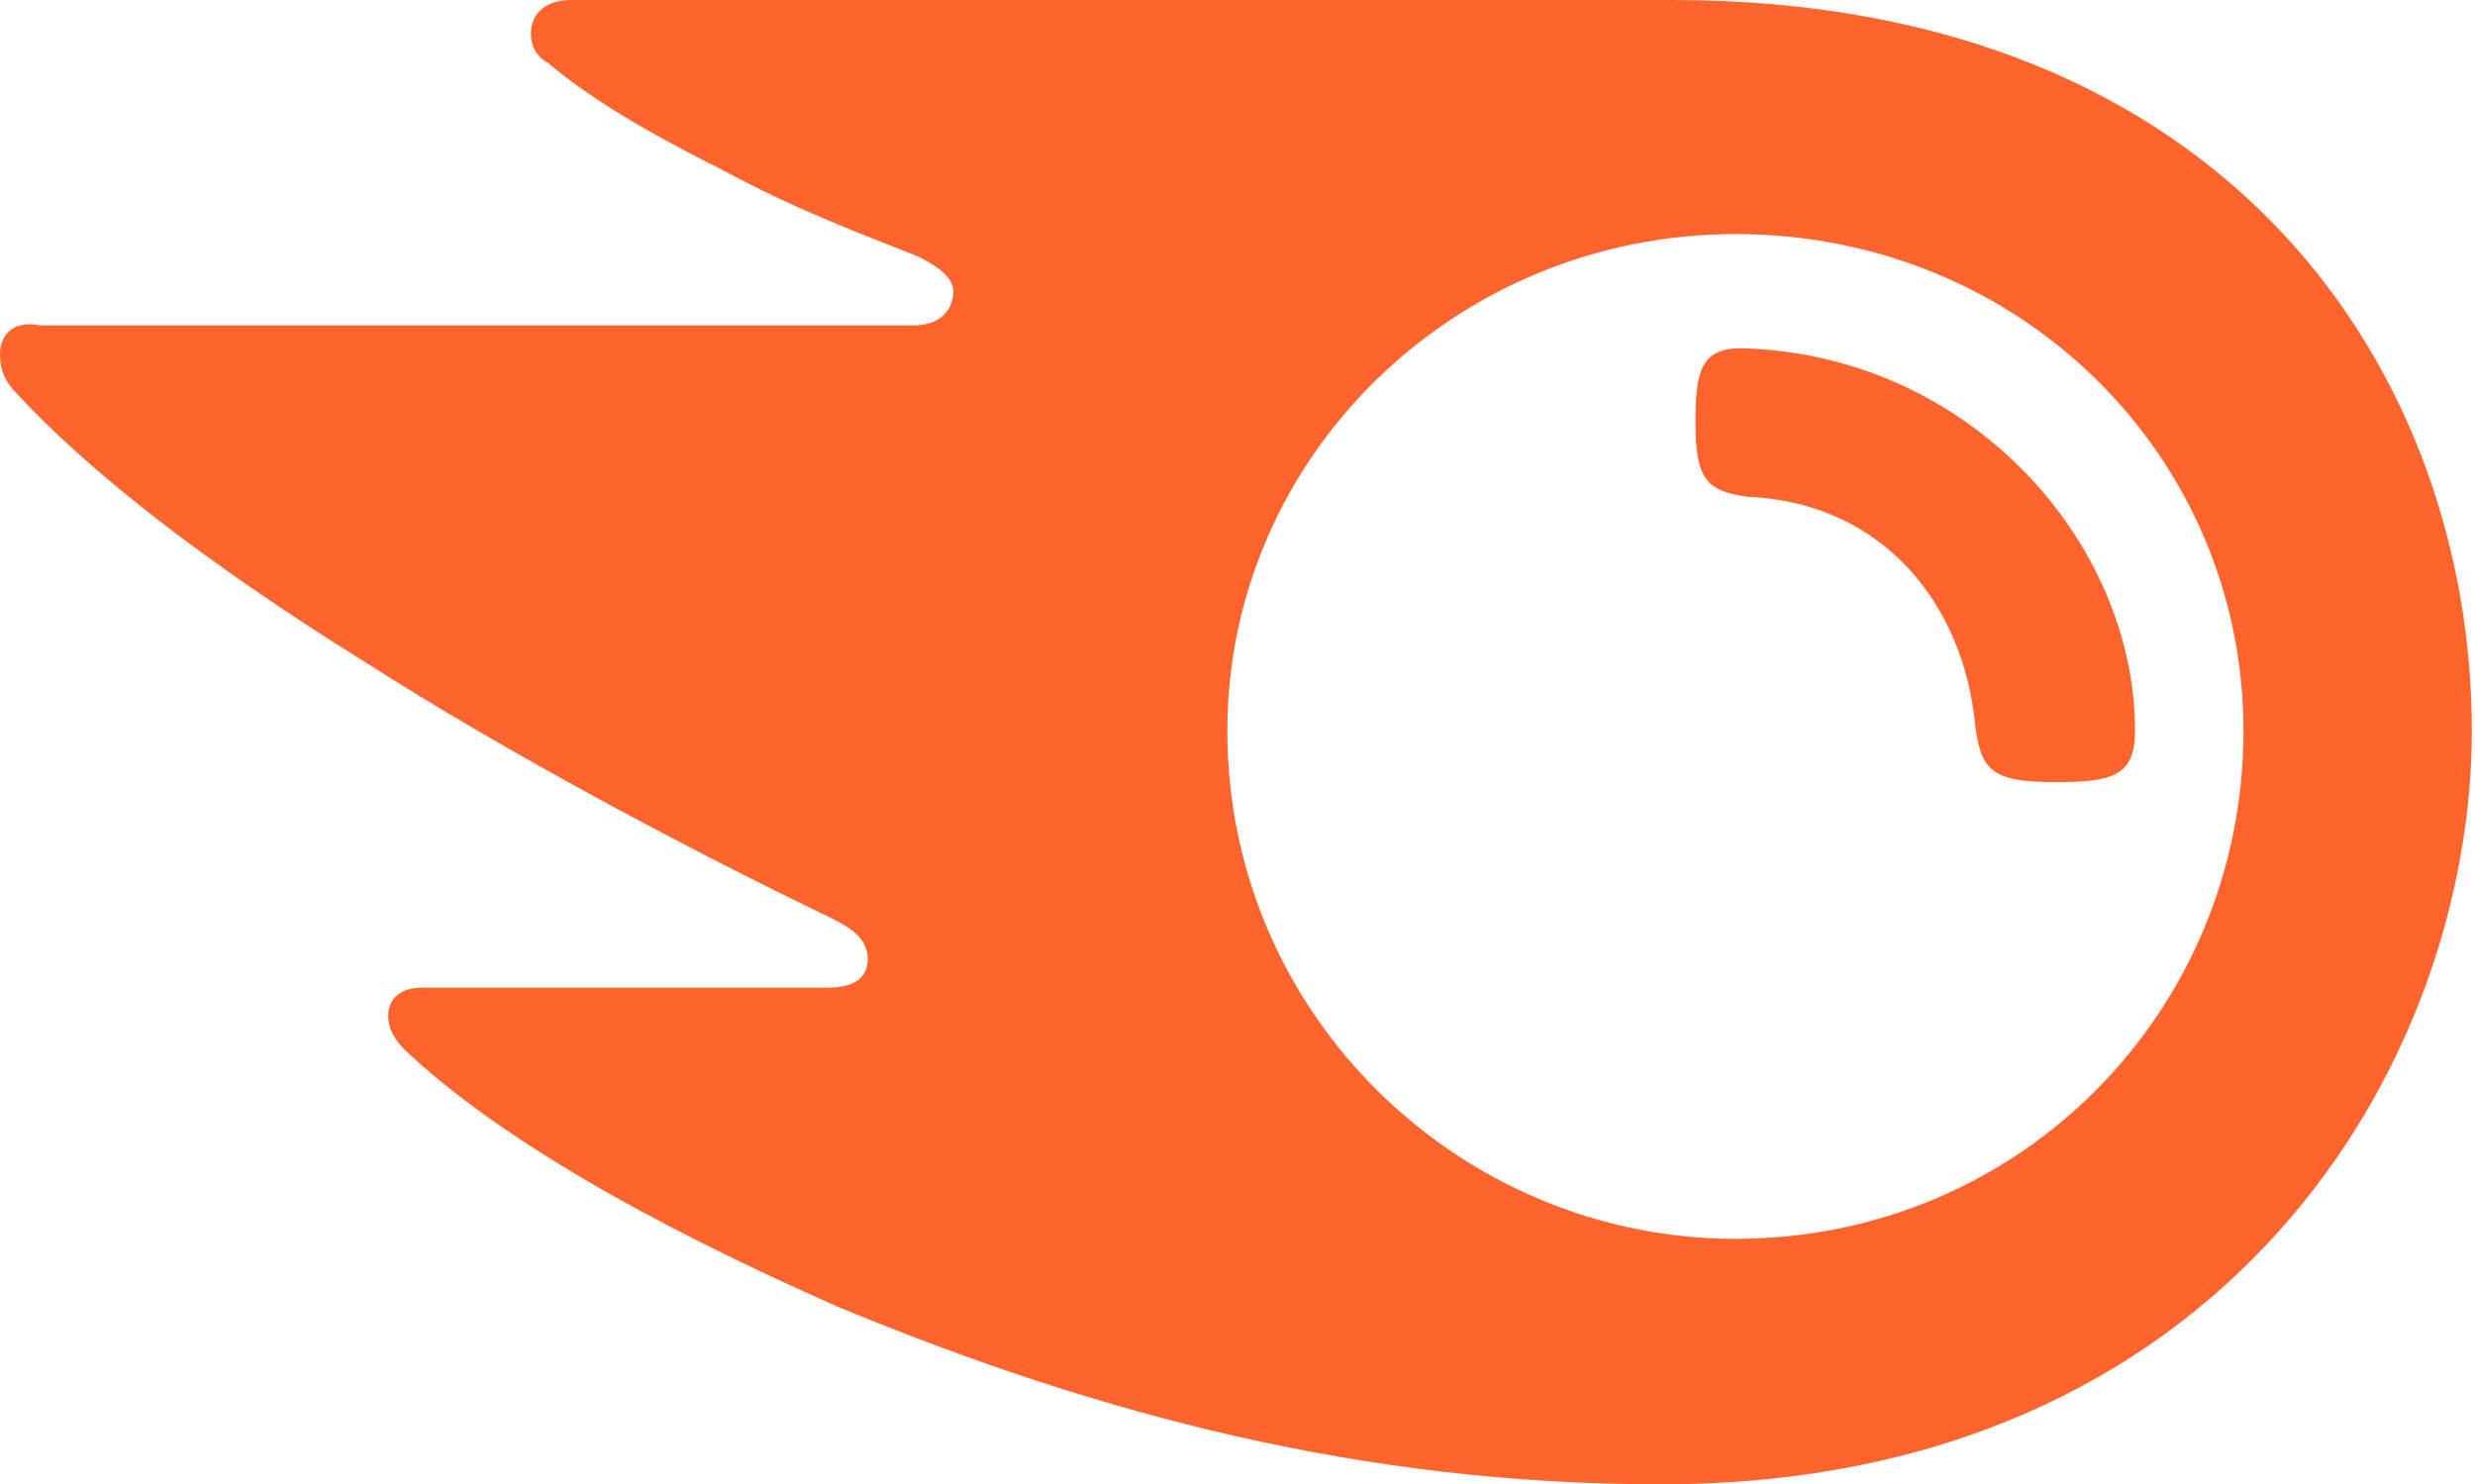 <svg width="742" height="445" viewBox="0 0 742 445" fill="none" xmlns="http://www.w3.org/2000/svg">
<path d="M640.075 219.077C640.075 232.769 633.229 234.481 616.115 234.481C597.289 234.481 593.866 231.058 592.155 217.365C588.732 181.423 564.772 150.615 523.698 148.904C511.718 147.192 508.295 143.769 508.295 126.654C508.295 111.25 510.006 104.404 521.986 104.404C590.443 106.115 640.075 162.596 640.075 219.077ZM741.049 219.077C741.049 112.962 669.169 0 501.449 0H171.143C164.297 0 159.163 3.423 159.163 10.269C159.163 13.692 160.874 17.115 164.297 18.827C176.277 29.096 193.392 39.365 217.352 51.346C239.6 63.327 258.426 70.173 275.54 77.019C282.386 80.442 285.809 83.865 285.809 87.288C285.809 92.423 282.386 97.558 273.829 97.558H11.98C3.423 95.846 0 100.981 0 106.115C0 111.25 1.711 114.673 5.134 118.096C25.672 140.346 59.9 167.731 109.532 198.538C152.317 225.923 207.083 255.019 249.869 275.558C256.715 278.981 260.137 282.404 260.137 287.538C260.137 292.673 256.714 296.096 248.157 296.096H126.646C119.8 296.096 116.377 299.519 116.377 304.654C116.377 308.077 118.089 311.5 121.512 314.923C148.894 340.596 193.392 366.269 251.58 391.942C330.306 424.462 409.032 445 498.026 445C667.458 445 741.049 318.346 741.049 219.077ZM520.275 371.404C438.126 371.404 367.957 304.654 367.957 219.077C367.957 136.923 436.415 70.173 520.275 70.173C605.846 70.173 672.592 136.923 672.592 219.077C672.592 302.942 605.846 371.404 520.275 371.404Z" fill="#FF642D"/>
</svg>
